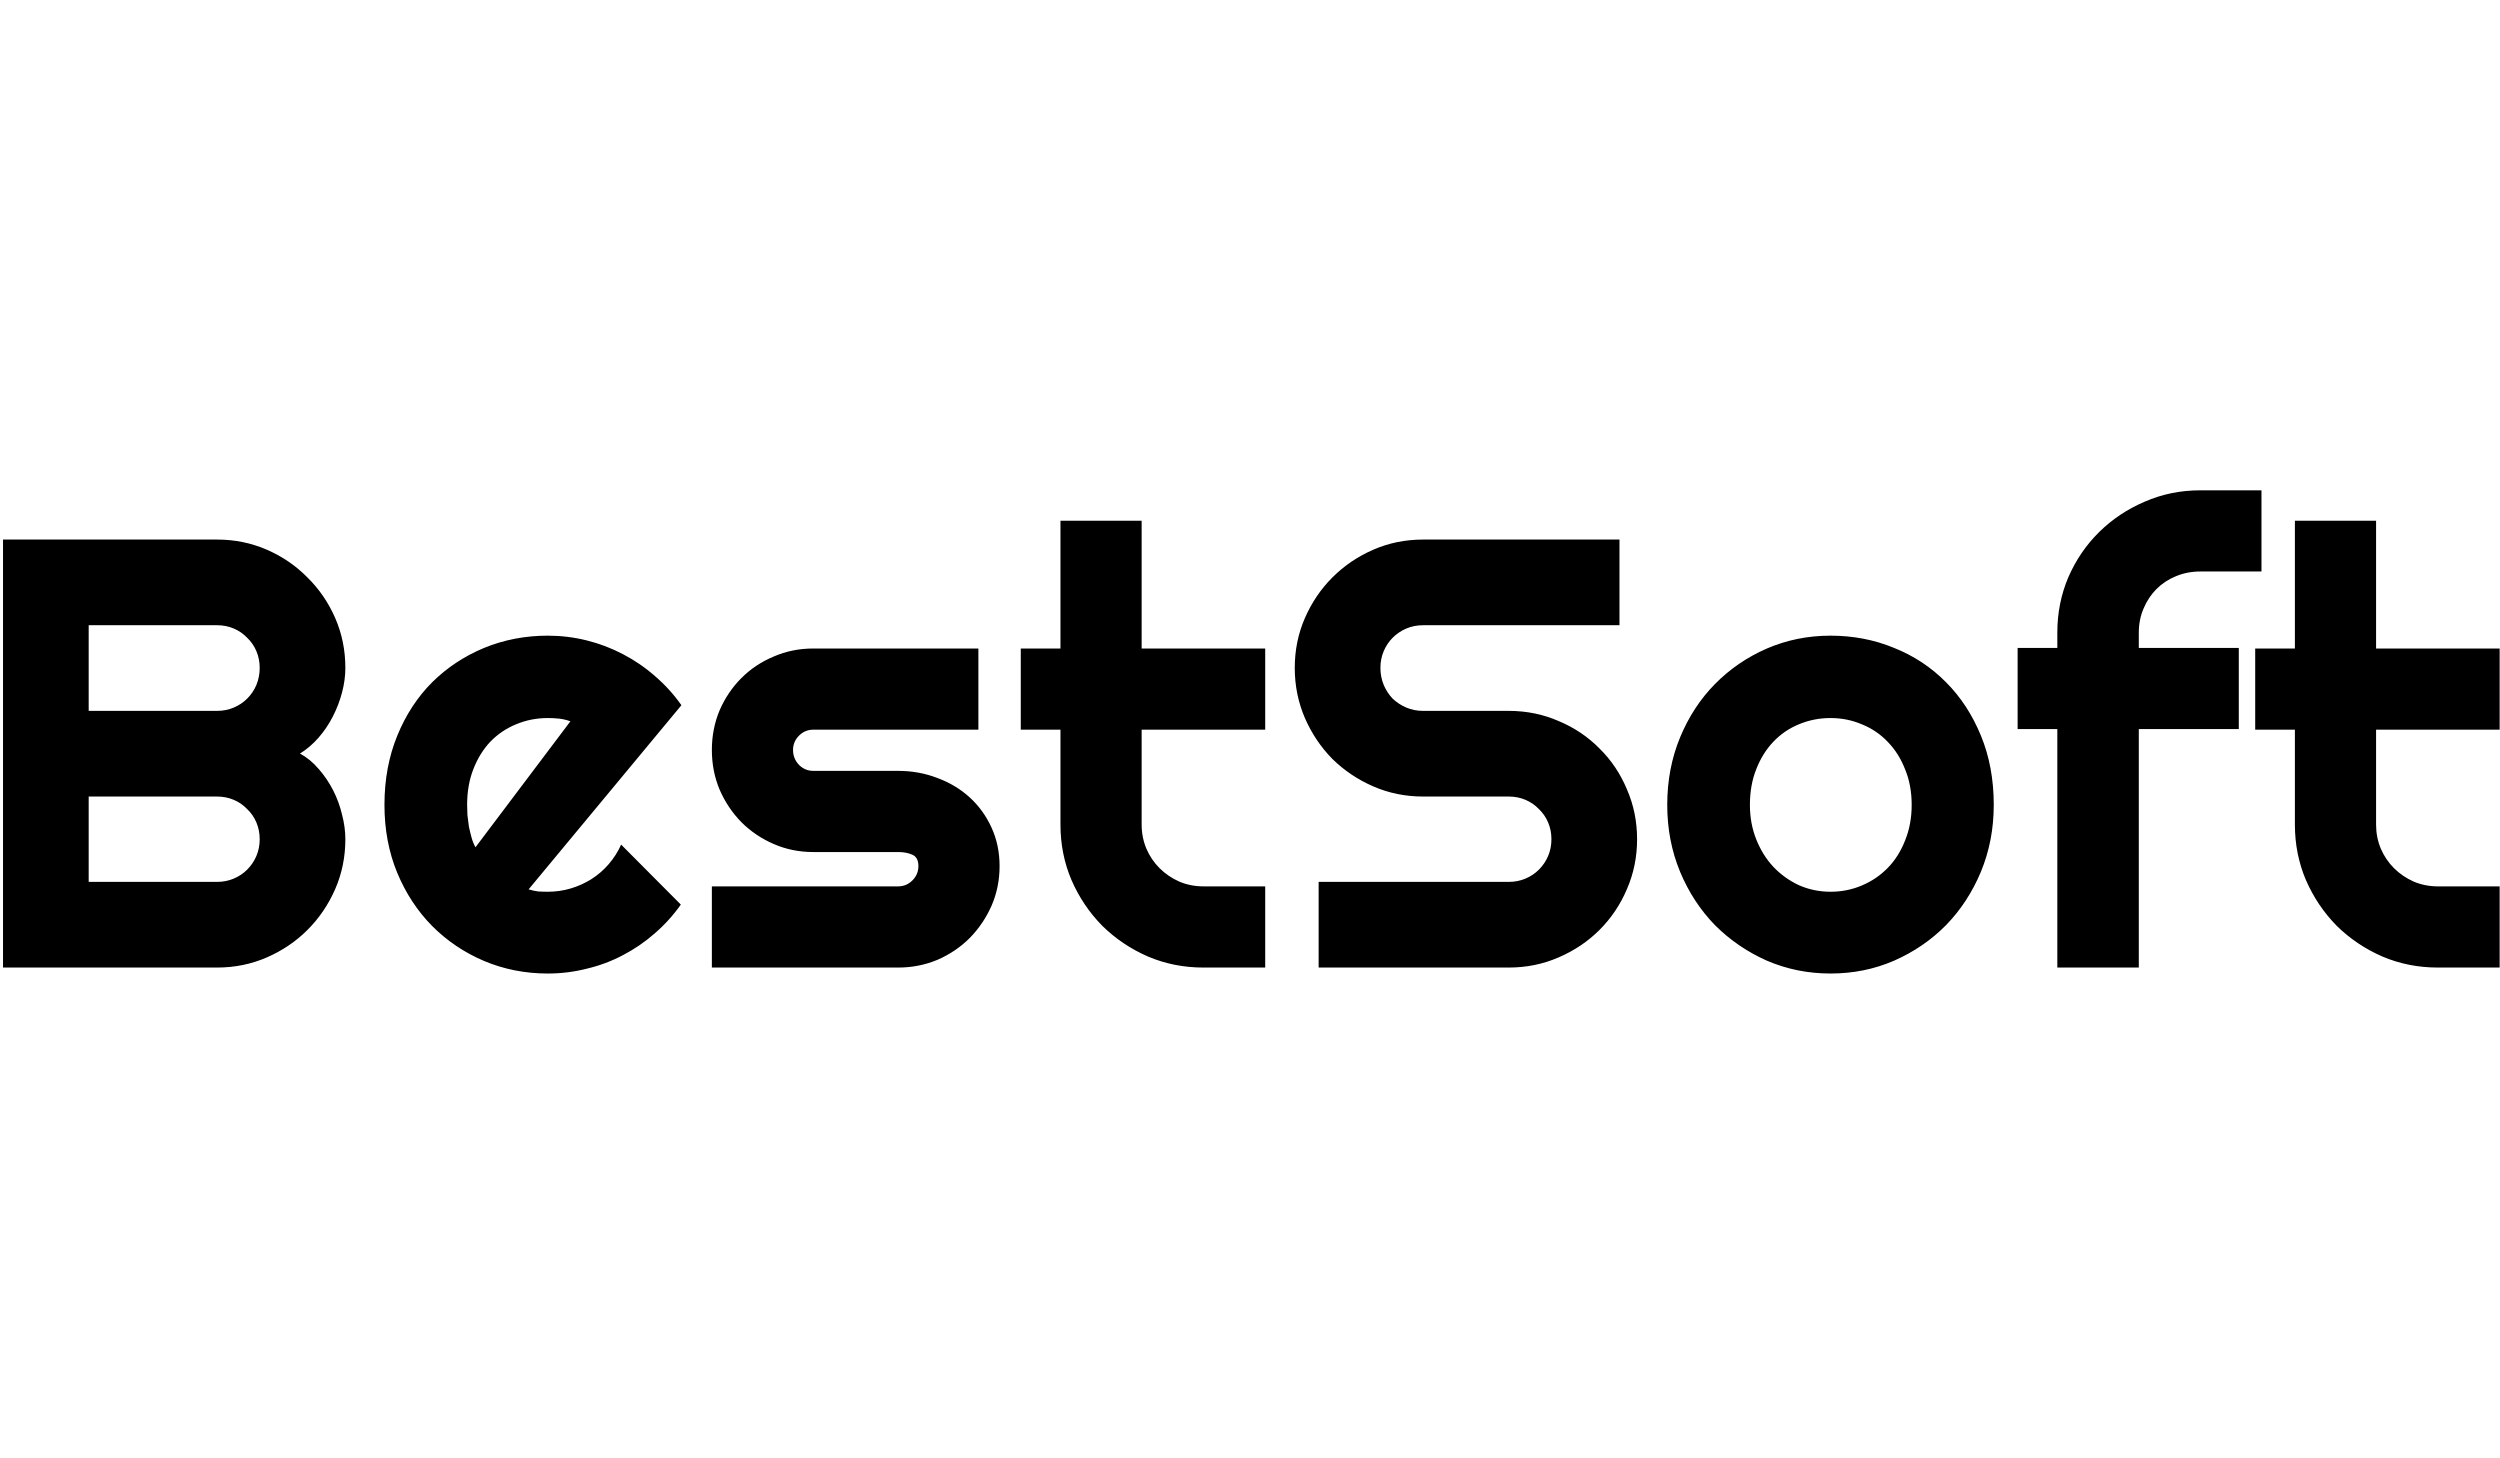 <?xml version="1.0"?>
<svg xmlns="http://www.w3.org/2000/svg" width="60" height="35" viewBox="0 0 409 80" fill="none">
<path d="M56.5 58.004C56.5 60.901 55.947 63.619 54.84 66.158C53.733 68.697 52.219 70.927 50.299 72.848C48.411 74.736 46.197 76.233 43.658 77.34C41.119 78.447 38.401 79 35.504 79H0.494V8.98H35.504C38.401 8.98 41.119 9.534 43.658 10.641C46.197 11.747 48.411 13.261 50.299 15.182C52.219 17.07 53.733 19.283 54.84 21.822C55.947 24.361 56.5 27.079 56.5 29.977C56.5 31.279 56.321 32.613 55.963 33.98C55.605 35.348 55.1 36.666 54.449 37.935C53.798 39.205 53.017 40.361 52.105 41.402C51.194 42.444 50.185 43.307 49.078 43.99C50.217 44.609 51.243 45.455 52.154 46.529C53.066 47.571 53.847 48.727 54.498 49.996C55.149 51.266 55.637 52.6 55.963 54C56.321 55.367 56.5 56.702 56.5 58.004ZM14.508 64.986H35.504C36.48 64.986 37.392 64.807 38.238 64.449C39.085 64.091 39.817 63.603 40.435 62.984C41.087 62.333 41.591 61.585 41.949 60.738C42.307 59.892 42.486 58.98 42.486 58.004C42.486 57.027 42.307 56.116 41.949 55.27C41.591 54.423 41.087 53.691 40.435 53.072C39.817 52.421 39.085 51.917 38.238 51.559C37.392 51.2 36.48 51.022 35.504 51.022H14.508V64.986ZM14.508 37.008H35.504C36.48 37.008 37.392 36.829 38.238 36.471C39.085 36.113 39.817 35.624 40.435 35.006C41.087 34.355 41.591 33.606 41.949 32.76C42.307 31.881 42.486 30.953 42.486 29.977C42.486 29 42.307 28.088 41.949 27.242C41.591 26.396 41.087 25.663 40.435 25.045C39.817 24.394 39.085 23.889 38.238 23.531C37.392 23.173 36.48 22.994 35.504 22.994H14.508V37.008ZM86.481 66.207C87.001 66.37 87.522 66.484 88.043 66.549C88.564 66.581 89.085 66.598 89.606 66.598C90.908 66.598 92.161 66.419 93.365 66.061C94.57 65.703 95.693 65.198 96.734 64.547C97.809 63.863 98.753 63.05 99.566 62.105C100.413 61.129 101.096 60.055 101.617 58.883L111.383 68.697C110.146 70.455 108.714 72.034 107.086 73.434C105.491 74.833 103.749 76.022 101.861 76.998C100.006 77.975 98.037 78.707 95.953 79.195C93.902 79.716 91.787 79.977 89.606 79.977C85.927 79.977 82.46 79.293 79.205 77.926C75.982 76.559 73.15 74.654 70.709 72.213C68.3 69.772 66.396 66.874 64.996 63.522C63.596 60.136 62.897 56.425 62.897 52.389C62.897 48.255 63.596 44.478 64.996 41.06C66.396 37.643 68.3 34.729 70.709 32.32C73.15 29.912 75.982 28.04 79.205 26.705C82.46 25.37 85.927 24.703 89.606 24.703C91.787 24.703 93.919 24.963 96.002 25.484C98.085 26.005 100.055 26.754 101.91 27.73C103.798 28.707 105.556 29.912 107.184 31.344C108.811 32.743 110.243 34.322 111.48 36.08L86.481 66.207ZM93.316 38.717C92.698 38.489 92.079 38.342 91.461 38.277C90.875 38.212 90.257 38.18 89.606 38.18C87.783 38.18 86.057 38.522 84.43 39.205C82.835 39.856 81.435 40.8 80.231 42.037C79.059 43.274 78.131 44.772 77.447 46.529C76.764 48.255 76.422 50.208 76.422 52.389C76.422 52.877 76.438 53.43 76.471 54.049C76.536 54.667 76.617 55.302 76.715 55.953C76.845 56.572 76.992 57.174 77.154 57.76C77.317 58.346 77.529 58.867 77.789 59.322L93.316 38.717ZM146.93 79H116.461V65.719H146.93C147.841 65.719 148.622 65.393 149.273 64.742C149.924 64.091 150.25 63.31 150.25 62.398C150.25 61.454 149.924 60.836 149.273 60.543C148.622 60.25 147.841 60.103 146.93 60.103H133.062C130.751 60.103 128.587 59.664 126.568 58.785C124.55 57.906 122.792 56.718 121.295 55.221C119.798 53.691 118.609 51.917 117.73 49.898C116.884 47.88 116.461 45.715 116.461 43.404C116.461 41.093 116.884 38.928 117.73 36.91C118.609 34.892 119.798 33.134 121.295 31.637C122.792 30.139 124.55 28.967 126.568 28.121C128.587 27.242 130.751 26.803 133.062 26.803H160.064V40.084H133.062C132.151 40.084 131.37 40.41 130.719 41.06C130.068 41.712 129.742 42.493 129.742 43.404C129.742 44.348 130.068 45.162 130.719 45.846C131.37 46.497 132.151 46.822 133.062 46.822H146.93C149.208 46.822 151.357 47.213 153.375 47.994C155.393 48.743 157.151 49.801 158.648 51.168C160.146 52.535 161.334 54.179 162.213 56.1C163.092 58.02 163.531 60.12 163.531 62.398C163.531 64.71 163.092 66.874 162.213 68.893C161.334 70.878 160.146 72.636 158.648 74.166C157.151 75.663 155.393 76.852 153.375 77.731C151.357 78.577 149.208 79 146.93 79ZM196.881 79C193.658 79 190.631 78.398 187.799 77.193C184.967 75.956 182.477 74.28 180.328 72.164C178.212 70.016 176.536 67.525 175.299 64.693C174.094 61.861 173.492 58.834 173.492 55.611V40.084H166.998V26.803H173.492V5.904H186.773V26.803H206.988V40.084H186.773V55.611C186.773 57.011 187.034 58.329 187.555 59.566C188.076 60.771 188.792 61.829 189.703 62.74C190.615 63.652 191.689 64.384 192.926 64.938C194.163 65.458 195.481 65.719 196.881 65.719H206.988V79H196.881ZM211.822 29.977C211.822 27.079 212.376 24.361 213.482 21.822C214.589 19.283 216.087 17.07 217.975 15.182C219.895 13.261 222.125 11.747 224.664 10.641C227.203 9.534 229.921 8.98 232.818 8.98H264.947V22.994H232.818C231.842 22.994 230.93 23.173 230.084 23.531C229.238 23.889 228.489 24.394 227.838 25.045C227.219 25.663 226.731 26.396 226.373 27.242C226.015 28.088 225.836 29 225.836 29.977C225.836 30.953 226.015 31.881 226.373 32.76C226.731 33.606 227.219 34.355 227.838 35.006C228.489 35.624 229.238 36.113 230.084 36.471C230.93 36.829 231.842 37.008 232.818 37.008H246.832C249.729 37.008 252.447 37.561 254.986 38.668C257.558 39.742 259.788 41.24 261.676 43.16C263.596 45.048 265.094 47.278 266.168 49.85C267.275 52.389 267.828 55.107 267.828 58.004C267.828 60.901 267.275 63.619 266.168 66.158C265.094 68.697 263.596 70.927 261.676 72.848C259.788 74.736 257.558 76.233 254.986 77.34C252.447 78.447 249.729 79 246.832 79H215.729V64.986H246.832C247.809 64.986 248.72 64.807 249.566 64.449C250.413 64.091 251.145 63.603 251.764 62.984C252.415 62.333 252.919 61.585 253.277 60.738C253.635 59.892 253.814 58.98 253.814 58.004C253.814 57.027 253.635 56.116 253.277 55.27C252.919 54.423 252.415 53.691 251.764 53.072C251.145 52.421 250.413 51.917 249.566 51.559C248.72 51.2 247.809 51.022 246.832 51.022H232.818C229.921 51.022 227.203 50.468 224.664 49.361C222.125 48.255 219.895 46.757 217.975 44.869C216.087 42.949 214.589 40.719 213.482 38.18C212.376 35.608 211.822 32.874 211.822 29.977ZM326.178 52.389C326.178 56.295 325.478 59.941 324.078 63.326C322.678 66.679 320.774 69.592 318.365 72.066C315.956 74.508 313.124 76.445 309.869 77.877C306.646 79.277 303.18 79.977 299.469 79.977C295.79 79.977 292.324 79.277 289.068 77.877C285.846 76.445 283.014 74.508 280.572 72.066C278.163 69.592 276.259 66.679 274.859 63.326C273.46 59.941 272.76 56.295 272.76 52.389C272.76 48.417 273.46 44.739 274.859 41.353C276.259 37.968 278.163 35.055 280.572 32.613C283.014 30.139 285.846 28.203 289.068 26.803C292.324 25.403 295.79 24.703 299.469 24.703C303.18 24.703 306.646 25.37 309.869 26.705C313.124 28.007 315.956 29.879 318.365 32.32C320.774 34.729 322.678 37.643 324.078 41.06C325.478 44.446 326.178 48.222 326.178 52.389ZM312.75 52.389C312.75 50.24 312.392 48.303 311.676 46.578C310.992 44.82 310.048 43.323 308.844 42.086C307.639 40.816 306.223 39.856 304.596 39.205C303.001 38.522 301.292 38.18 299.469 38.18C297.646 38.18 295.921 38.522 294.293 39.205C292.698 39.856 291.298 40.816 290.094 42.086C288.922 43.323 287.994 44.82 287.311 46.578C286.627 48.303 286.285 50.24 286.285 52.389C286.285 54.407 286.627 56.279 287.311 58.004C287.994 59.729 288.922 61.227 290.094 62.496C291.298 63.766 292.698 64.775 294.293 65.523C295.921 66.24 297.646 66.598 299.469 66.598C301.292 66.598 303.001 66.256 304.596 65.572C306.223 64.889 307.639 63.928 308.844 62.691C310.048 61.454 310.992 59.957 311.676 58.199C312.392 56.441 312.75 54.505 312.75 52.389ZM349.908 79H336.578V39.986H330.084V26.705H336.578V24.215C336.578 20.992 337.18 17.965 338.385 15.133C339.622 12.301 341.298 9.843 343.414 7.76C345.562 5.644 348.053 3.984 350.885 2.779C353.717 1.542 356.744 0.924 359.967 0.924H369.977V14.205H359.967C358.535 14.205 357.2 14.466 355.963 14.986C354.758 15.475 353.701 16.174 352.789 17.086C351.91 17.965 351.21 19.023 350.689 20.26C350.169 21.464 349.908 22.783 349.908 24.215V26.705H366.266V39.986H349.908V79ZM398.834 79C395.611 79 392.584 78.398 389.752 77.193C386.92 75.956 384.43 74.28 382.281 72.164C380.165 70.016 378.489 67.525 377.252 64.693C376.048 61.861 375.445 58.834 375.445 55.611V40.084H368.951V26.803H375.445V5.904H388.727V26.803H408.941V40.084H388.727V55.611C388.727 57.011 388.987 58.329 389.508 59.566C390.029 60.771 390.745 61.829 391.656 62.74C392.568 63.652 393.642 64.384 394.879 64.938C396.116 65.458 397.434 65.719 398.834 65.719H408.941V79H398.834Z" fill="black"/>
</svg>
